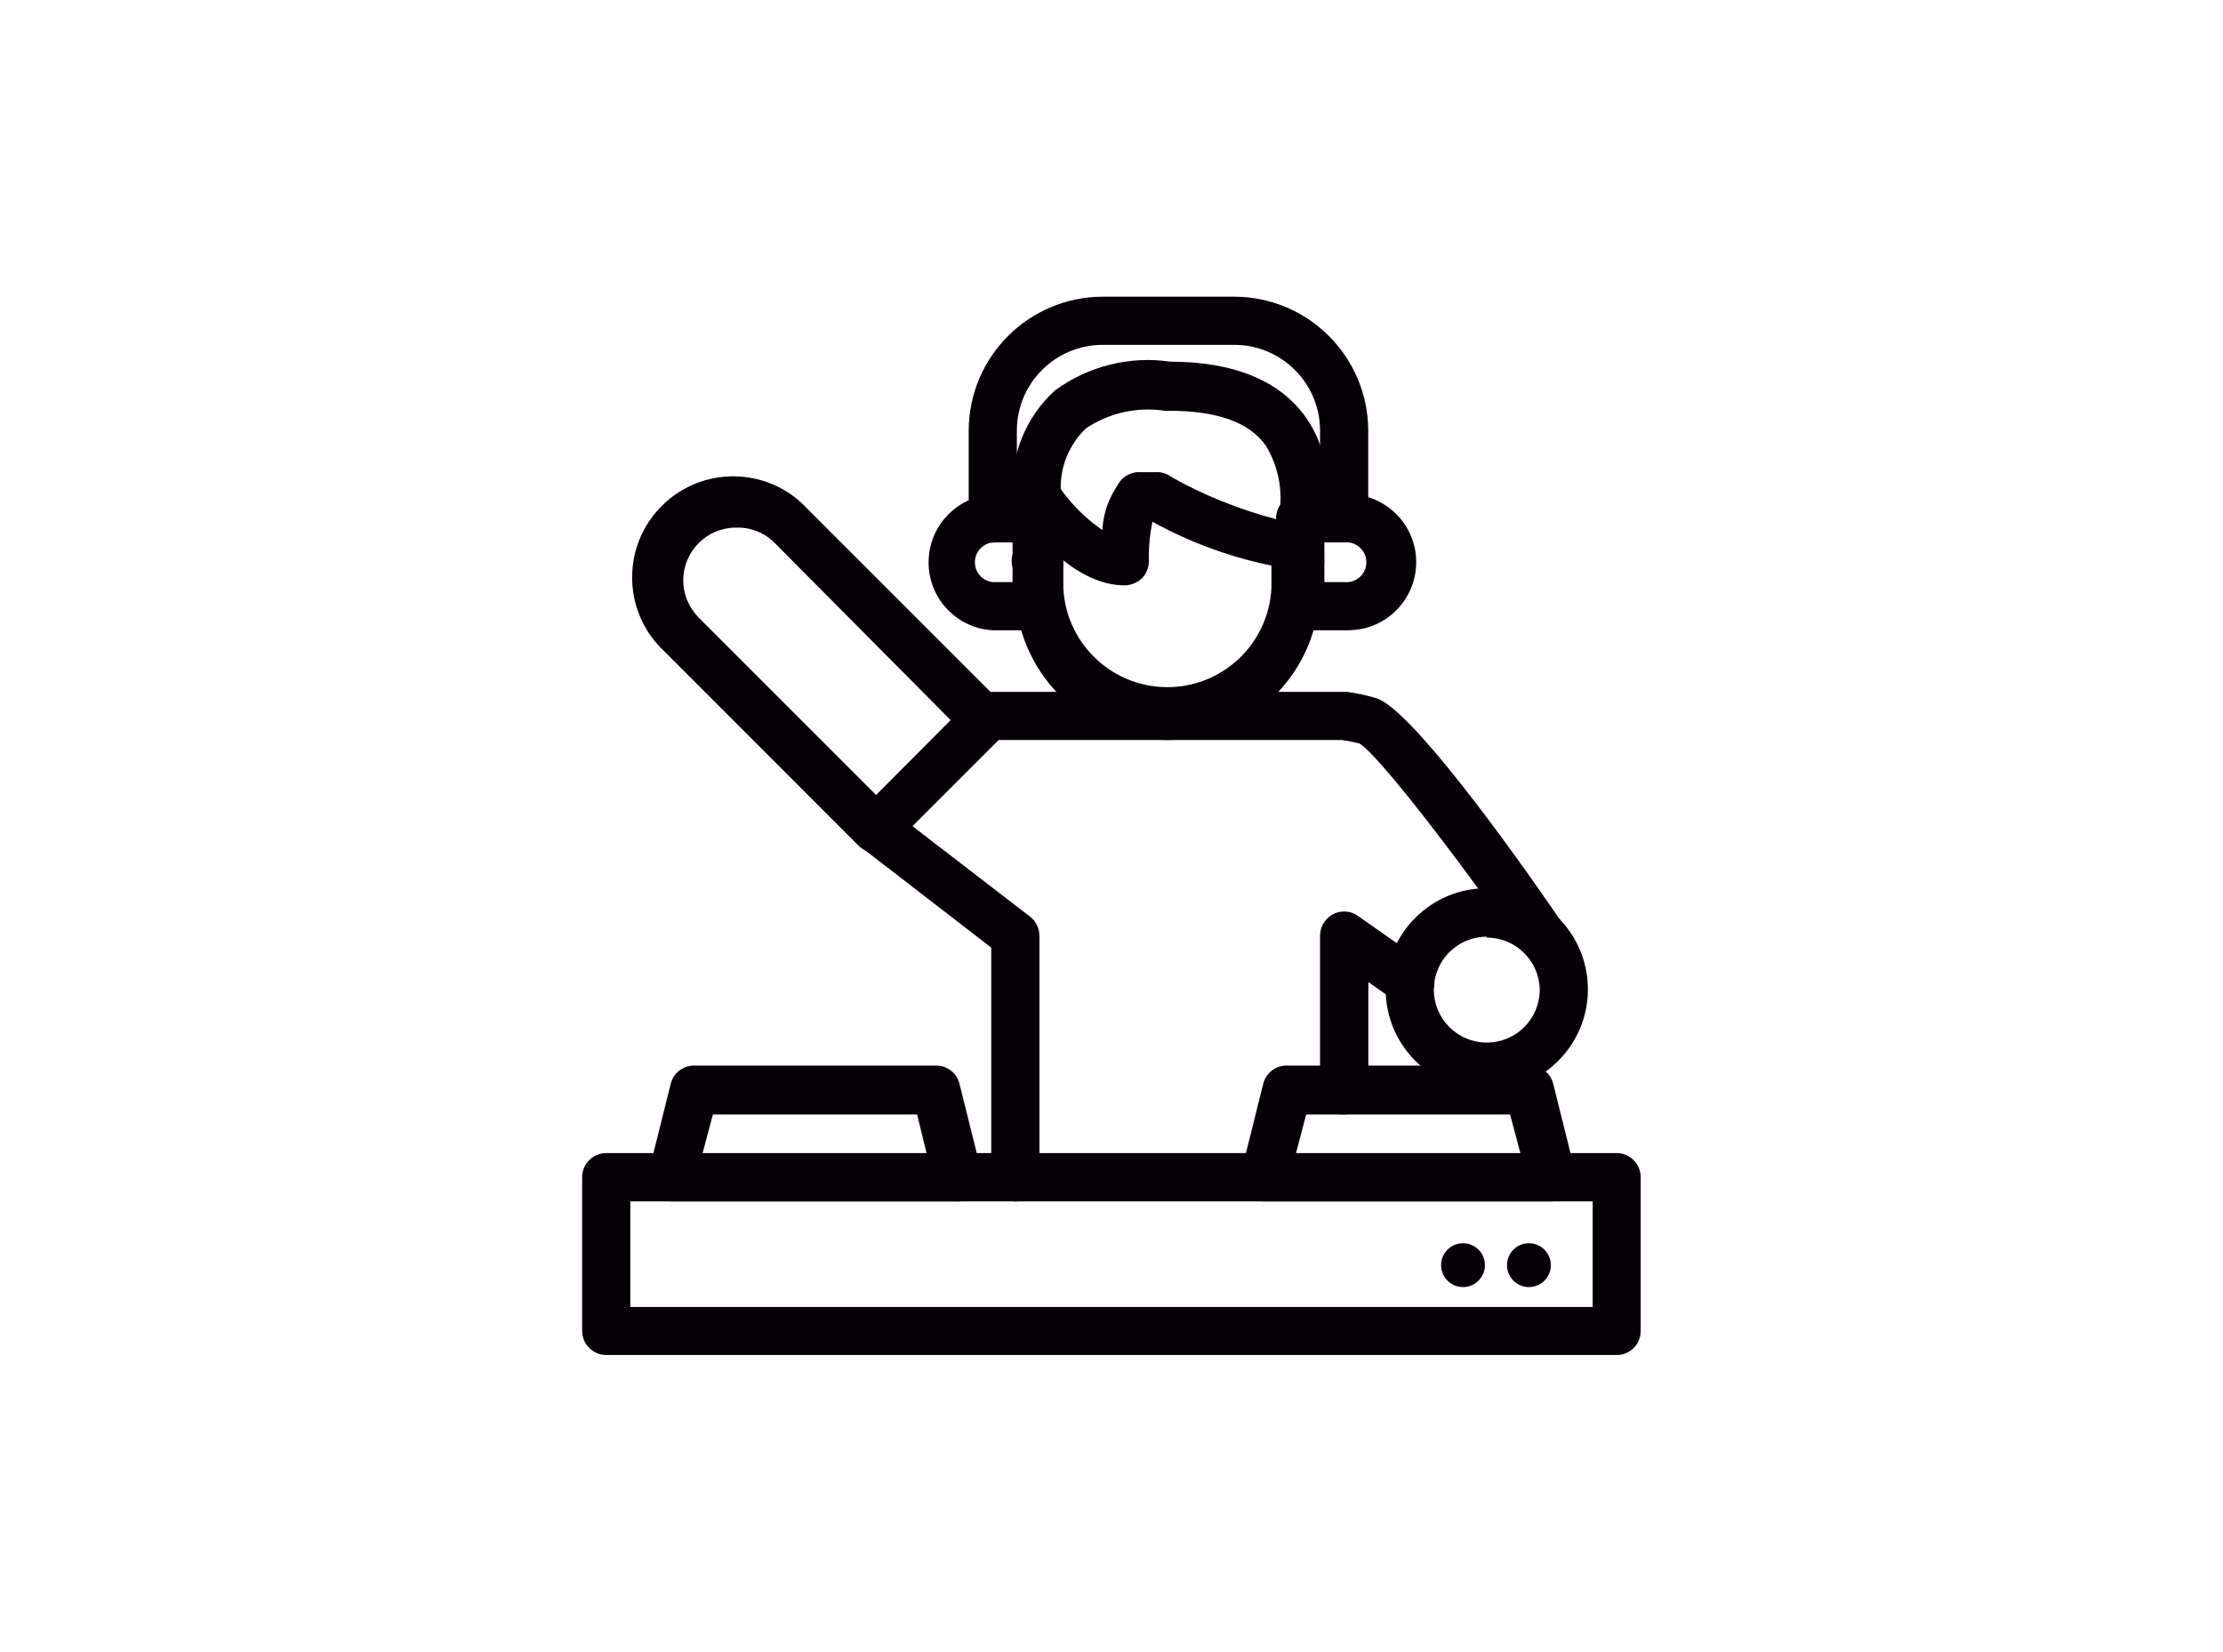 <?xml version="1.0" encoding="utf-8"?>
<!-- Generator: Adobe Illustrator 28.2.0, SVG Export Plug-In . SVG Version: 6.00 Build 0)  -->
<svg version="1.1" id="Capa_1" xmlns="http://www.w3.org/2000/svg" xmlns:xlink="http://www.w3.org/1999/xlink" x="0px" y="0px"
	 viewBox="0 0 144 107" style="enable-background:new 0 0 144 107;" xml:space="preserve">
<style type="text/css">
	.st0{fill:#050006;}
</style>
<g>
	<path class="st0" d="M62.04,77.83h-18.5c-0.48,0-0.94-0.23-1.23-0.61c-0.29-0.38-0.39-0.86-0.28-1.32l1.42-5.7
		c0.18-0.71,0.83-1.19,1.56-1.17h15.58c0.73-0.02,1.38,0.46,1.56,1.17l1.42,5.7c0.21,0.84-0.3,1.68-1.14,1.89
		c-0.14,0.03-0.28,0.05-0.42,0.05L62.04,77.83z M45.51,74.71h14.51l-0.61-2.51H46.18L45.51,74.71z"/>
	<path class="st0" d="M100.46,77.83h-18.5c-0.86,0.03-1.58-0.65-1.6-1.51c0-0.14,0.01-0.28,0.05-0.42l1.42-5.7
		c0.18-0.71,0.83-1.19,1.56-1.17h15.66c0.73-0.02,1.38,0.46,1.56,1.17l1.42,5.7c0.11,0.46,0.01,0.95-0.28,1.32
		C101.43,77.61,100.95,77.84,100.46,77.83z M83.95,74.71h14.54l-0.67-2.51H84.61L83.95,74.71z"/>
	<path class="st0" d="M104.73,87.78H39.27c-0.86,0-1.56-0.7-1.56-1.56v-9.96c0-0.86,0.7-1.56,1.56-1.56h65.45
		c0.86,0,1.56,0.7,1.56,1.56v9.96C106.28,87.09,105.59,87.78,104.73,87.78z M40.83,84.67h62.34v-6.84H40.83V84.67z"/>
	<circle class="st0" cx="94.77" cy="81.96" r="1.42"/>
	<circle class="st0" cx="99.04" cy="81.96" r="1.42"/>
	<g>
		<path class="st0" d="M74.95,33.71h-1.17c-0.86,0-1.56-0.7-1.56-1.56c0-0.86,0.7-1.56,1.56-1.56h1.17c0.86,0,1.56,0.7,1.56,1.56
			C76.5,33.01,75.81,33.71,74.95,33.71z"/>
		<path class="st0" d="M75.69,47.94c-5.45,0.03-9.89-4.35-9.93-9.8c0-0.02,0-0.03,0-0.05v-5.59c0-0.86,0.7-1.56,1.56-1.56
			s1.56,0.7,1.56,1.56v5.59c0.18,3.72,3.34,6.59,7.06,6.42c3.47-0.17,6.25-2.94,6.42-6.42v-2.66c0-0.86,0.7-1.56,1.56-1.56
			s1.56,0.7,1.56,1.56v2.66C85.47,43.5,81.1,47.89,75.69,47.94z"/>
		<path class="st0" d="M67.15,40.83H64.3c-2.43-0.14-4.29-2.23-4.14-4.66c0.13-2.23,1.91-4.01,4.14-4.14h2.85
			c0.86,0,1.56,0.7,1.56,1.56v5.69C68.71,40.13,68.01,40.83,67.15,40.83z M64.3,35.14c-0.71,0.08-1.22,0.72-1.14,1.43
			c0.07,0.6,0.54,1.08,1.14,1.14h1.29v-2.57L64.3,35.14z"/>
		<path class="st0" d="M87.07,40.83h-2.85c-0.86,0-1.56-0.7-1.56-1.56v-5.69c0-0.86,0.7-1.56,1.56-1.56h2.85
			c2.43-0.14,4.52,1.71,4.66,4.14c0.14,2.43-1.71,4.52-4.14,4.66C87.42,40.84,87.24,40.84,87.07,40.83z M85.78,37.71h1.29
			c0.71,0.08,1.35-0.43,1.43-1.14c0.08-0.71-0.43-1.35-1.14-1.43c-0.09-0.01-0.19-0.01-0.28,0h-1.29V37.71z"/>
		<path class="st0" d="M87.07,35.14c-0.86,0-1.56-0.7-1.56-1.56V27.9c0-3.07-2.49-5.56-5.56-5.56h-8.52c-3.07,0-5.56,2.49-5.56,5.56
			v5.69c0,0.86-0.7,1.56-1.56,1.56s-1.56-0.7-1.56-1.56V27.9c0.01-4.79,3.89-8.67,8.68-8.68h8.52c4.79,0.01,8.67,3.89,8.68,8.68
			v5.69C88.63,34.44,87.93,35.14,87.07,35.14z"/>
		<path class="st0" d="M67.32,37.92h-0.23c-0.86,0-1.56-0.7-1.56-1.56c0-0.86,0.7-1.56,1.56-1.56h0.23c0.86,0,1.56,0.7,1.56,1.56
			C68.88,37.22,68.19,37.92,67.32,37.92z"/>
		<path class="st0" d="M84.22,37.92h-0.23c-0.86,0-1.56-0.7-1.56-1.56c0-0.86,0.7-1.56,1.56-1.56h0.23c0.86,0,1.56,0.7,1.56,1.56
			C85.78,37.22,85.08,37.92,84.22,37.92z"/>
		<path class="st0" d="M72.84,37.92c-3.04,0-5.7-3.12-6.7-4.57c-0.1-0.12-0.19-0.25-0.28-0.39c-0.17-0.26-0.27-0.56-0.26-0.87
			c-0.17-2.56,0.83-5.06,2.73-6.79c2.15-1.58,4.84-2.26,7.48-1.87c4.11,0,7.08,1.23,8.76,3.58c2.63,3.68,0.97,8.65,0.89,8.87
			c-0.22,0.62-0.8,1.04-1.46,1.04c-3.28-0.46-6.45-1.52-9.35-3.12c-0.17,0.84-0.25,1.7-0.23,2.56c0,0.41-0.16,0.81-0.45,1.11
			C73.65,37.76,73.26,37.92,72.84,37.92z M68.71,31.68c0.74,1.04,1.65,1.94,2.7,2.66c0.06-1.22,0.52-2.39,1.31-3.32
			c0.45-0.41,1.09-0.53,1.65-0.3c0.47-0.19,1.01-0.14,1.43,0.14c2.2,1.24,4.55,2.18,7,2.81c0.36-1.64,0.07-3.35-0.79-4.78
			c-1.08-1.56-3.21-2.28-6.31-2.28h-0.26c-1.79-0.27-3.61,0.14-5.11,1.15C69.26,28.8,68.68,30.21,68.71,31.68z"/>
		<path class="st0" d="M56.74,55.25c-0.41,0-0.81-0.16-1.11-0.45L43.06,42.22c-2.66-2.45-2.83-6.59-0.38-9.25
			c2.45-2.66,6.59-2.83,9.25-0.38c0.13,0.12,0.25,0.24,0.37,0.37l12.58,12.58c0.61,0.61,0.62,1.59,0.01,2.2c0,0-0.01,0.01-0.01,0.01
			l-7.04,7.04C57.54,55.08,57.15,55.24,56.74,55.25z M47.69,34.18c-1.88-0.01-3.42,1.51-3.43,3.39c-0.01,0.91,0.36,1.79,1,2.44
			l11.49,11.49l4.83-4.85L50.18,35.17C49.52,34.51,48.62,34.15,47.69,34.18z"/>
		<path class="st0" d="M96.31,70.64c-3.61,0-6.55-2.93-6.55-6.55c0-3.61,2.93-6.55,6.55-6.55c3.61,0,6.55,2.93,6.55,6.55
			c0,0.01,0,0.01,0,0.02C102.85,67.72,99.92,70.64,96.31,70.64z M96.31,60.68c-1.89,0-3.43,1.53-3.43,3.43
			c0,1.89,1.53,3.43,3.43,3.43s3.43-1.53,3.43-3.43c-0.03-1.87-1.56-3.37-3.43-3.37V60.68z"/>
		<path class="st0" d="M65.77,77.83c-0.86,0-1.56-0.7-1.56-1.56V61.39l-8.38-6.47c-0.65-0.57-0.71-1.55-0.15-2.2
			c0.52-0.59,1.4-0.7,2.05-0.26l8.99,6.92c0.39,0.3,0.61,0.76,0.61,1.25v15.58c0.03,0.86-0.63,1.59-1.49,1.62
			C65.81,77.83,65.79,77.83,65.77,77.83z"/>
		<path class="st0" d="M99.88,62.23c-0.51,0-0.99-0.25-1.28-0.67c-4.1-5.91-9.35-12.7-10.53-13.39c-0.38-0.1-0.76-0.18-1.15-0.23
			H63.54c-0.86,0-1.56-0.7-1.56-1.56c0-0.86,0.7-1.56,1.56-1.56h23.69c0.67,0.08,1.32,0.23,1.96,0.42
			c2.2,0.76,8.46,9.35,11.98,14.52c0.49,0.71,0.32,1.67-0.39,2.17C100.52,62.12,100.2,62.22,99.88,62.23z"/>
		<path class="st0" d="M87.07,72.2c-0.86,0-1.56-0.7-1.56-1.56V60.62c0-0.86,0.69-1.56,1.55-1.57c0.33,0,0.65,0.1,0.91,0.29
			l4.29,3.01c0.71,0.5,0.87,1.48,0.37,2.18c-0.5,0.71-1.48,0.87-2.18,0.37l0,0l-1.81-1.28v7.01c0,0.86-0.7,1.56-1.56,1.56
			C87.08,72.2,87.07,72.2,87.07,72.2z"/>
	</g>
</g>
</svg>
